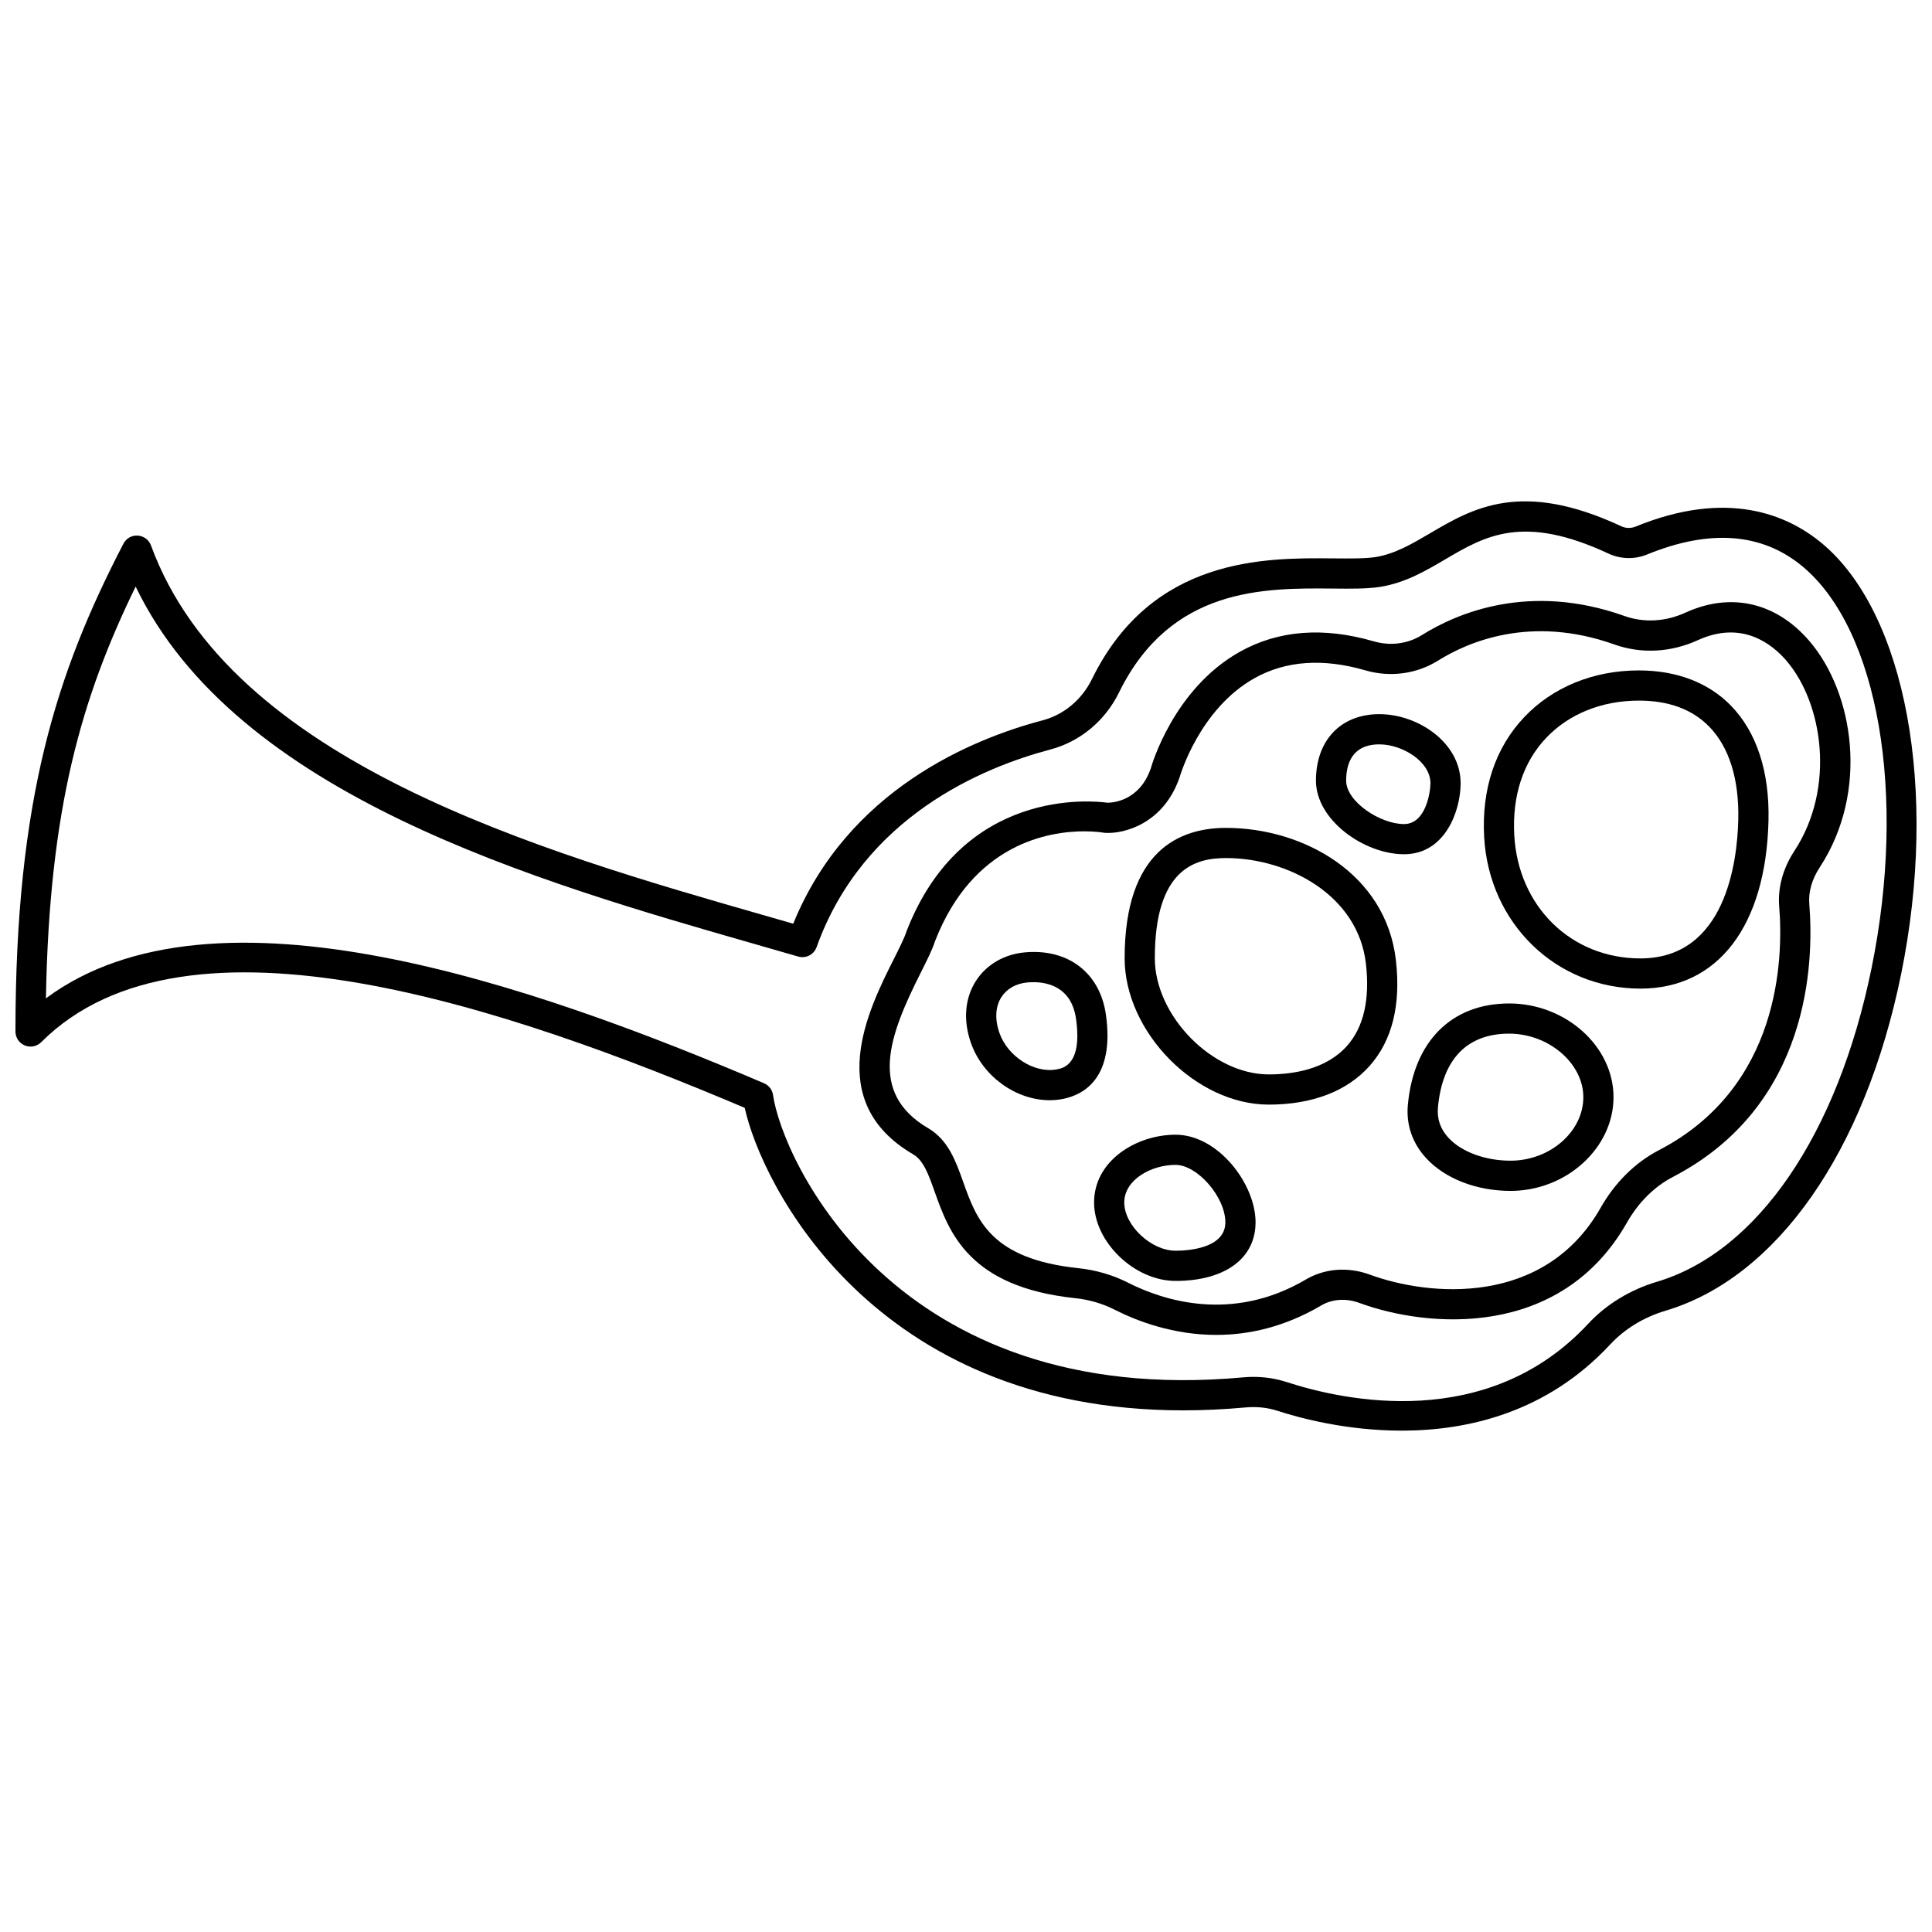 <?xml version="1.0" encoding="UTF-8"?>
<!-- Uploaded to: ICON Repo, www.iconrepo.com, Generator: ICON Repo Mixer Tools -->
<svg width="800px" height="800px" version="1.1" viewBox="144 144 512 512" xmlns="http://www.w3.org/2000/svg">
 <defs>
  <clipPath id="a">
   <path d="m148.09 276h503.81v248h-503.81z"/>
  </clipPath>
 </defs>
 <g clip-path="url(#a)">
  <path d="m626.74 287.91c-9.039-7.492-24.922-14.32-49.266-4.367-1.258 0.508-2.609 0.488-3.805-0.074-26.5-12.371-39.379-4.793-50.75 1.891-4.766 2.801-9.266 5.449-14.441 6.277-2.828 0.418-6.711 0.375-11.215 0.34-17.914-0.172-47.977-0.473-63.895 32.008-2.672 5.445-7.434 9.422-13.066 10.91-18.73 4.941-51.656 18.453-66.09 53.895l-7.117-2.047c-59.934-17.18-142.03-40.703-163.08-98.188-0.543-1.488-1.918-2.516-3.504-2.617-1.637-0.102-3.07 0.742-3.805 2.148-17.664 34.074-28.613 67.582-28.613 129.27 0 1.617 0.977 3.078 2.469 3.695 1.496 0.617 3.215 0.277 4.359-0.867 38.57-38.586 124.36-8.898 186.44 17.406 4.383 20.098 33.848 80.172 116.17 80.168 5.309 0 10.855-0.254 16.613-0.777 2.938-0.262 5.766 0.035 8.434 0.906 5.867 1.906 18.242 5.246 32.879 5.246 17.625 0 38.535-4.844 55.281-22.863 3.832-4.121 8.906-7.207 14.668-8.926 29.484-8.789 52.816-42.141 62.414-89.211 9.945-48.742 1.27-95.711-21.078-114.23zm13.246 112.62c-9 44.133-30.254 75.215-56.863 83.145-7.129 2.129-13.438 5.981-18.246 11.148-26.676 28.707-64.711 20.375-79.824 15.461-2.852-0.93-5.824-1.395-8.871-1.395-0.918 0-1.84 0.039-2.766 0.129-92.492 8.441-122.16-57.934-124.55-74.824-0.195-1.387-1.105-2.57-2.394-3.121-61.047-26.008-145.58-55.723-190.3-22.504 0.879-50.301 9.422-79.684 23.777-109.12 26.637 55.348 106.16 78.141 164.95 94.988l10.629 3.055c2.039 0.594 4.168-0.504 4.879-2.492 12.402-34.621 44.133-47.668 61.941-52.371 7.879-2.082 14.512-7.59 18.207-15.125 13.707-27.953 38.539-27.688 56.633-27.531 4.84 0.051 9.02 0.09 12.512-0.434 6.707-1.074 12.082-4.231 17.273-7.289 10.602-6.238 20.625-12.129 43.305-1.539 3.199 1.492 6.918 1.582 10.219 0.234 16.609-6.789 30.441-5.742 41.141 3.121 20.176 16.723 27.727 60.5 18.352 106.46z"/>
 </g>
 <path d="m590.64 306.36c-5.258 2.41-10.992 2.719-16.141 0.883-25.27-9.008-44.469-0.711-53.656 5.043-3.731 2.344-8.398 2.957-12.809 1.668-13.297-3.859-25.199-2.945-35.395 2.734-17.609 9.809-23.473 30.23-23.645 30.871-2.996 8.738-10.113 9.168-11.492 9.168h-0.023c-3.969-0.543-38.414-4.109-53.238 34.07-0.562 1.777-1.895 4.426-3.434 7.488-6.598 13.129-18.883 37.566 5.211 51.637 2.731 1.617 4.031 5.273 5.68 9.906 3.789 10.641 8.977 25.219 37.227 28.199 3.715 0.391 7.234 1.418 10.449 3.047 6.07 3.082 15.602 6.688 26.945 6.688 8.492 0 17.996-2.019 27.82-7.805 2.918-1.719 6.602-1.961 10.102-0.672 18.07 6.66 53.328 9.66 70.902-21.273h0.004c3.043-5.363 7.266-9.562 12.207-12.125 36.355-18.898 37.375-56.867 36.129-72.312-0.262-3.199 0.688-6.543 2.734-9.672 13.238-20.195 9.008-46.379-2.723-60.035-8.828-10.277-20.801-13.008-32.855-7.508zm28.887 63.152c-3.035 4.629-4.426 9.715-4.023 14.707 1.121 13.852 0.262 47.879-31.84 64.57-6.312 3.281-11.664 8.562-15.473 15.273-14.93 26.285-45.477 23.508-61.184 17.723-5.758-2.117-11.934-1.656-16.93 1.289-19.641 11.578-37.938 5.512-47.09 0.875-4.086-2.078-8.539-3.375-13.234-3.871-23.238-2.453-26.938-12.855-30.523-22.922-1.93-5.418-3.926-11.016-9.168-14.117-16.27-9.504-10.285-24.887-2.113-41.148 1.691-3.367 3.156-6.281 3.824-8.426 10.07-25.906 30.145-29.156 39.574-29.156 2.887 0 4.777 0.305 5.078 0.355 0.164 0.027 0.332 0.047 0.5 0.055 5.023 0.297 15.48-2.457 19.703-14.785 0.051-0.18 5.176-18.051 19.906-26.254 8.258-4.594 18.102-5.277 29.262-2.039 6.59 1.922 13.621 0.98 19.293-2.566 7.953-4.984 24.602-12.172 46.719-4.289 7.129 2.543 14.992 2.137 22.156-1.141 11.746-5.371 19.738 1.109 23.453 5.445 9.598 11.156 13.129 33.609 2.109 50.422z"/>
 <path d="m578.32 321.67c-12.043 0-22.848 4.414-30.418 12.418-7.629 8.07-11.293 19.035-10.586 31.719 1.273 22.91 19.078 40.184 41.418 40.184 20.566 0 33.254-16.633 33.934-44.492 0.316-12.957-3.133-23.512-9.977-30.523-5.949-6.086-14.375-9.305-24.371-9.305zm0.402 76.32c-18.316 0-32.375-13.723-33.426-32.629-0.578-10.434 2.332-19.348 8.418-25.777 6.047-6.394 14.785-9.918 24.605-9.918 7.906 0 14.172 2.32 18.637 6.898 5.305 5.434 7.969 13.988 7.703 24.742-0.27 11.027-3.336 36.684-25.938 36.684z"/>
 <path d="m531.08 351.55c0-10.781-11.344-18.293-21.531-18.293-10.215 0-16.809 6.918-16.809 17.617 0 10.504 12.832 19.508 23.34 19.508 10.93 0.004 15-11.547 15-18.832zm-15 10.836c-6.336 0-15.336-5.953-15.336-11.504 0-4.387 1.527-9.617 8.809-9.617 6.129 0 13.531 4.59 13.531 10.293-0.004 2.281-1.191 10.828-7.004 10.828z"/>
 <path d="m437.08 412.9c-1.566-11.094-10.031-17.574-21.527-16.508-5.445 0.5-10.148 3.246-12.906 7.527-2.969 4.621-3.445 10.469-1.34 16.469 3.137 8.953 12.016 15.18 20.859 15.18 1.195 0 2.387-0.113 3.566-0.348 5.266-1.051 13.734-5.352 11.348-22.32zm-12.914 14.477c-5.941 1.191-13.09-3.316-15.305-9.633-1.27-3.625-1.086-7 0.523-9.5 1.434-2.231 3.883-3.613 6.91-3.887 0.449-0.039 0.977-0.07 1.562-0.07 3.859 0 10.121 1.336 11.305 9.73 1.691 12.02-3.344 13.027-4.996 13.359z"/>
 <path d="m513.93 398.5c-2.617-23.047-24.633-35.102-45.031-35.102-12.254 0-26.859 5.992-26.859 34.543 0 19.578 18.914 38.793 38.184 38.793 11.5 0 20.738-3.535 26.707-10.223 5.996-6.723 8.352-16.145 7-28.012zm-12.969 22.684c-5.57 6.242-14.348 7.547-20.738 7.547-14.949 0-30.184-15.539-30.184-30.793 0-23.789 10.762-26.543 18.859-26.543 16.434 0 35.016 9.816 37.086 28.004 1.082 9.512-0.609 16.84-5.023 21.785z"/>
 <path d="m455.54 444.71c-10.391 0-21.598 6.863-21.598 17.957 0 10.492 10.699 20.789 21.598 20.789 13.074 0 21.195-5.949 21.195-15.531 0-10.234-9.977-23.215-21.195-23.215zm0 30.742c-6.481 0-13.598-6.691-13.598-12.789 0-5.957 7.031-9.957 13.598-9.957 5.793 0 13.191 8.531 13.191 15.219 0.004 6.984-10.094 7.527-13.191 7.527z"/>
 <path d="m543.94 409.93c-15.277 0-25.309 10.059-26.844 26.898-0.477 5.227 1.184 10.086 4.801 14.043 4.988 5.465 13.371 8.73 22.414 8.73 14.793 0 27.289-11.375 27.289-24.836 0-13.469-12.668-24.836-27.66-24.836zm0.371 41.664c-6.738 0-13.059-2.344-16.504-6.121-2.086-2.289-3.008-4.953-2.742-7.926 1.164-12.832 7.691-19.621 18.875-19.621 10.473 0 19.66 7.863 19.66 16.832 0 9.125-8.832 16.836-19.289 16.836z"/>
</svg>